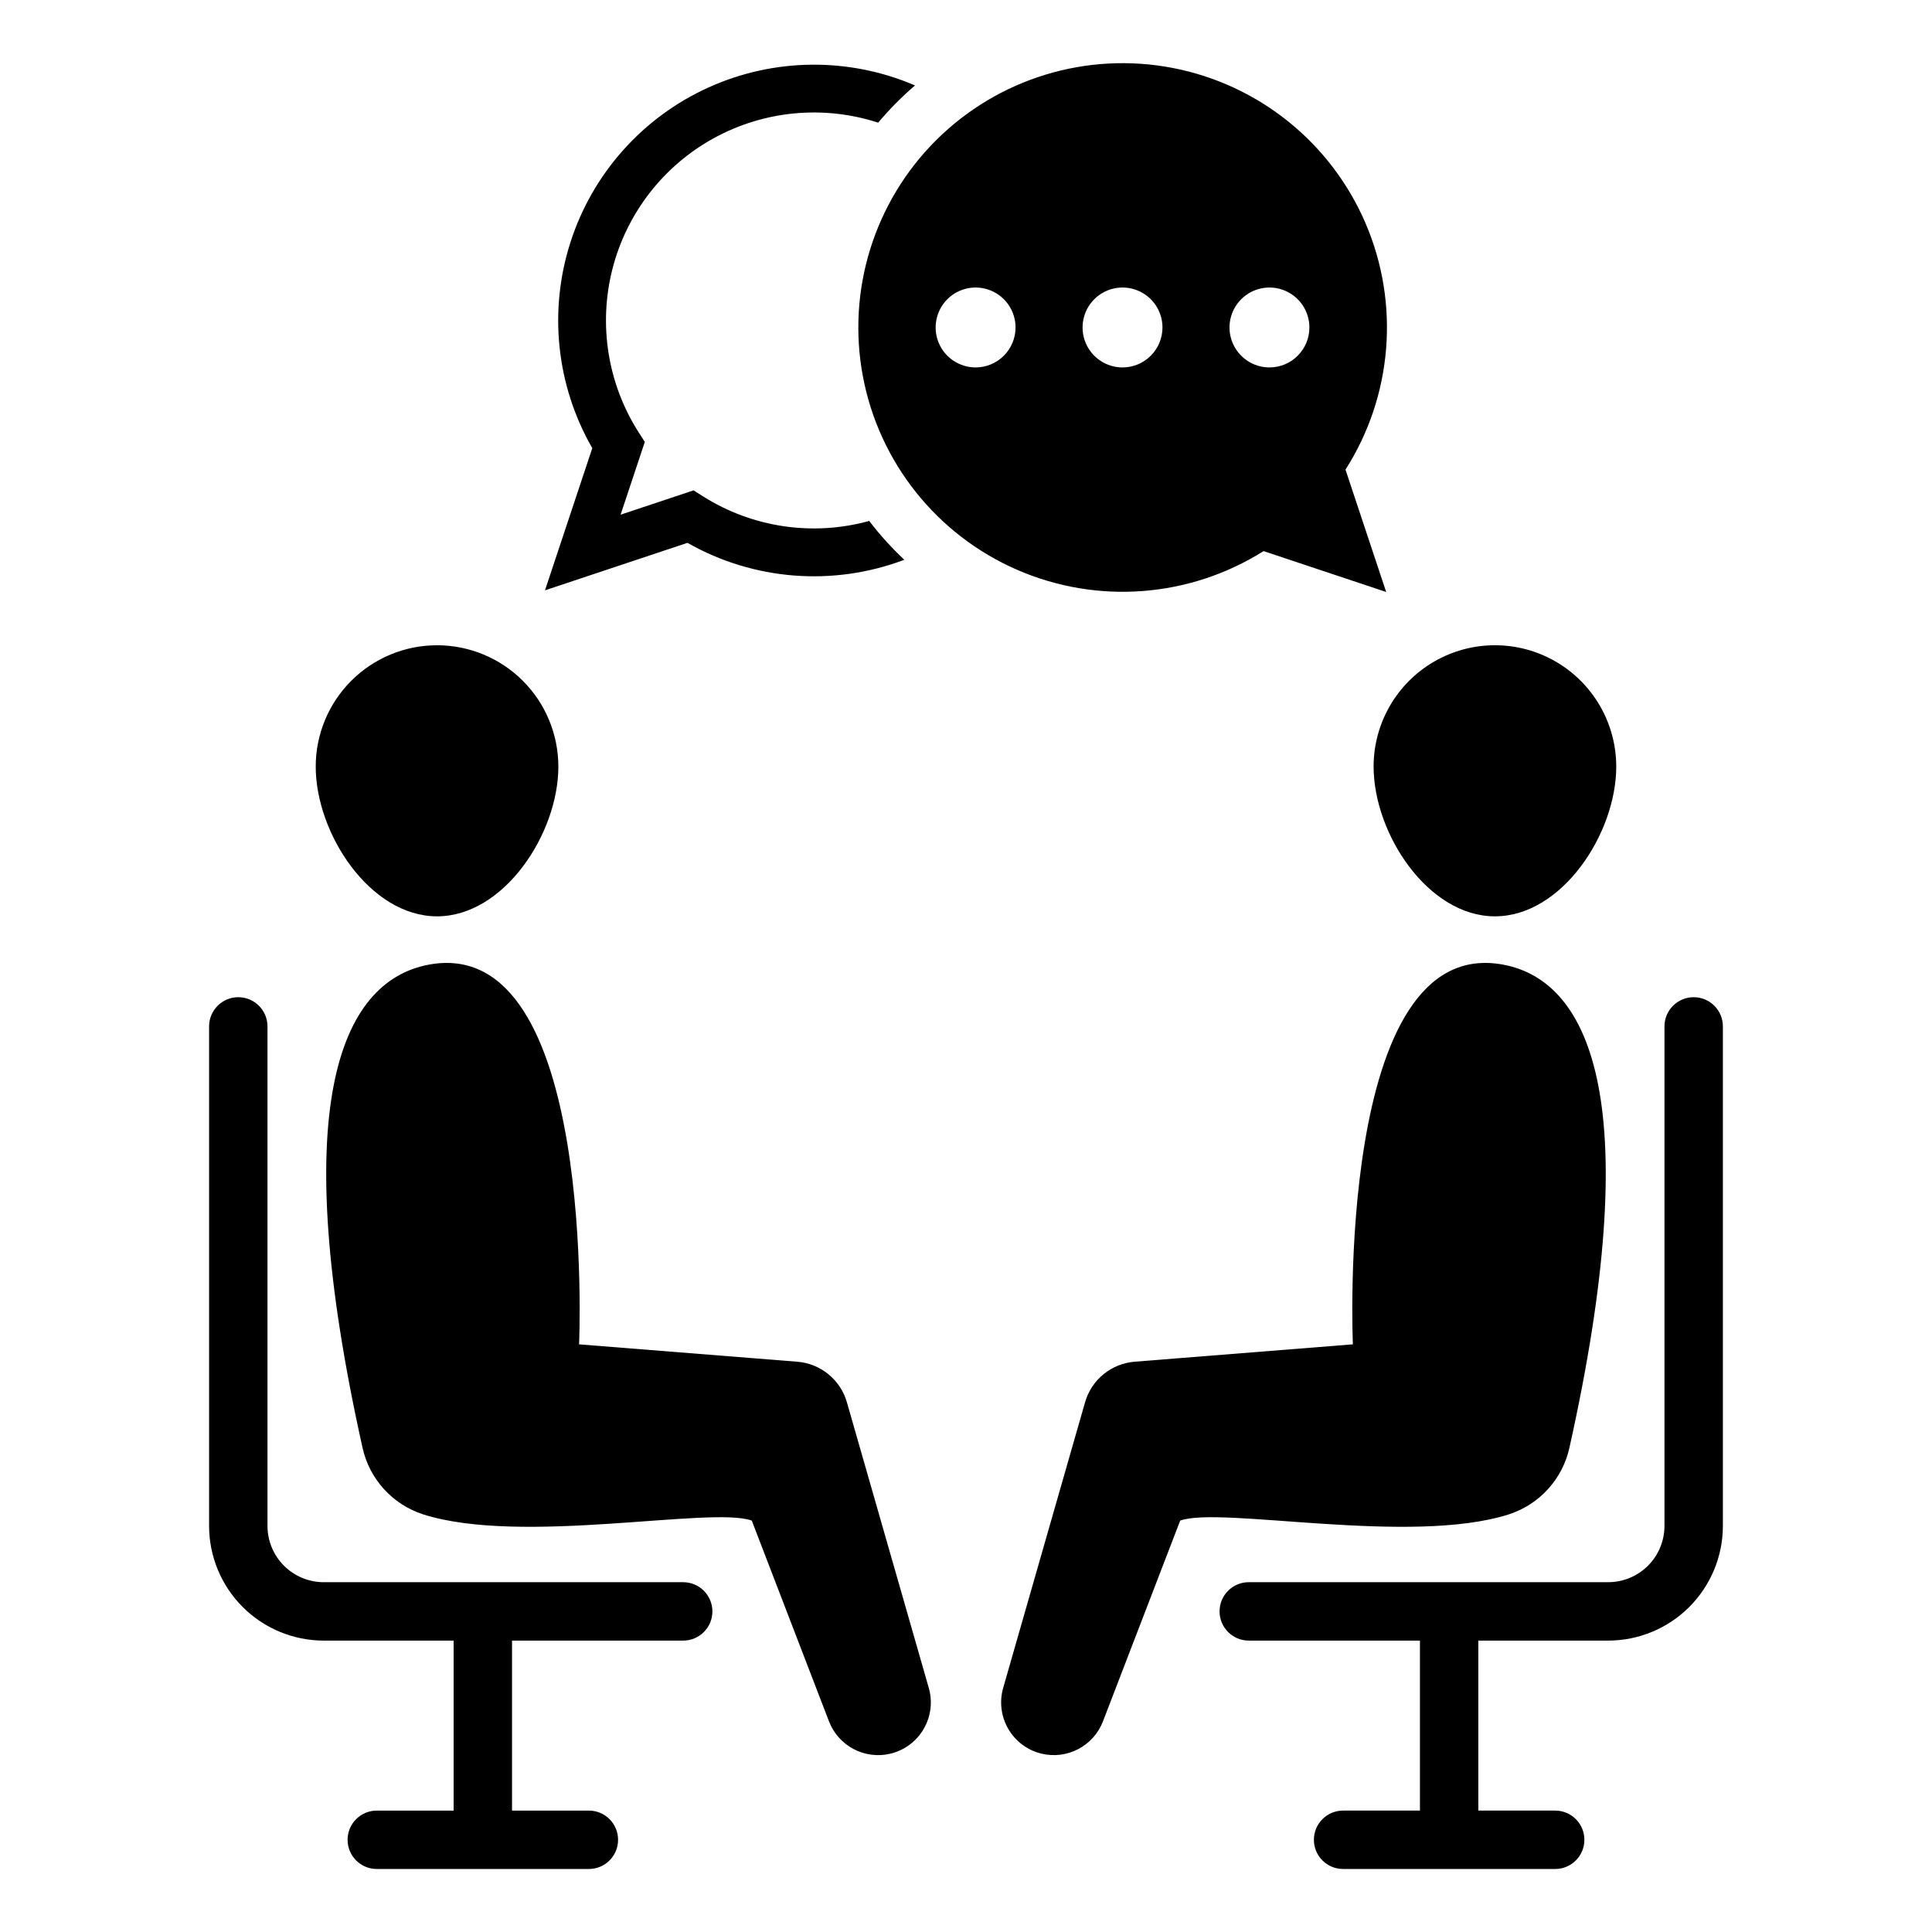 <?xml version="1.0" encoding="UTF-8"?>
<!-- Uploaded to: SVG Repo, www.svgrepo.com, Generator: SVG Repo Mixer Tools -->
<svg fill="#000000" width="800px" height="800px" version="1.1" viewBox="144 144 512 512" xmlns="http://www.w3.org/2000/svg">
 <path d="m355.29 504.87c3.023 0.242 5.906 1.398 8.254 3.32 2.352 1.922 4.059 4.516 4.894 7.434l21.699 75.695c1.051 3.664 0.559 7.598-1.367 10.891-1.922 3.293-5.109 5.652-8.816 6.535-6.801 1.621-13.754-2.043-16.262-8.566l-20.465-53.207c-10.703-3.891-61.031 6.695-87.125-1.66-8.102-2.629-14.199-9.348-16.031-17.664-19.973-89.695-6.273-123.49 17.492-127.99 44.773-8.48 39.898 100.61 39.898 100.61zm-95.469-189.87c-8.527 0-16.707 3.387-22.734 9.418-6.031 6.027-9.418 14.207-9.418 22.73 0 17.758 14.395 39.691 32.152 39.691 17.758 0 32.152-21.938 32.152-39.691h-0.004c0-8.523-3.387-16.703-9.414-22.73-6.031-6.031-14.207-9.418-22.734-9.418zm65.234 248.3h-95.266c-3.953-0.004-7.738-1.578-10.535-4.371-2.793-2.793-4.363-6.582-4.367-10.531v-132.39c0-4.273-3.465-7.738-7.738-7.738-4.273 0-7.738 3.465-7.738 7.738v132.39c0.008 8.055 3.211 15.777 8.906 21.473 5.695 5.695 13.418 8.898 21.473 8.906h34.426v45.051h-20.363c-4.273 0-7.738 3.465-7.738 7.738 0 4.273 3.465 7.738 7.738 7.738h56.203c4.277 0 7.742-3.465 7.742-7.738 0-4.273-3.465-7.738-7.742-7.738h-20.363v-45.051h45.363c4.273 0 7.738-3.465 7.738-7.738 0-4.273-3.465-7.738-7.738-7.738zm119.65-58.434h-0.004c-3.023 0.242-5.906 1.398-8.254 3.32-2.352 1.922-4.059 4.516-4.894 7.434l-21.699 75.695c-1.051 3.664-0.555 7.598 1.367 10.891 1.922 3.293 5.109 5.652 8.816 6.535 6.805 1.621 13.754-2.043 16.262-8.566l20.465-53.203c10.703-3.891 61.031 6.695 87.125-1.66v-0.004c8.102-2.629 14.203-9.348 16.031-17.664 19.973-89.695 6.273-123.49-17.492-127.99-44.773-8.48-39.898 100.61-39.898 100.61zm63.316-157.72c0 17.758 14.395 39.691 32.152 39.691 17.758 0 32.152-21.938 32.152-39.691h-0.004c0-11.484-6.129-22.098-16.074-27.84-9.949-5.746-22.203-5.746-32.152 0-9.945 5.742-16.074 16.355-16.074 27.84zm-40.824 223.89c0 4.273 3.465 7.738 7.738 7.738h45.363v45.051h-20.363c-4.273 0-7.738 3.465-7.738 7.738 0 4.273 3.465 7.738 7.738 7.738h56.207c4.273 0 7.738-3.465 7.738-7.738 0-4.273-3.465-7.738-7.738-7.738h-20.367v-45.051h34.426c8.055-0.008 15.777-3.211 21.473-8.906 5.695-5.695 8.898-13.418 8.91-21.473v-132.39c0-4.273-3.465-7.738-7.738-7.738-4.277 0-7.742 3.465-7.742 7.738v132.39c-0.004 3.949-1.574 7.738-4.367 10.531-2.793 2.793-6.582 4.367-10.535 4.371h-95.266c-4.273 0-7.738 3.465-7.738 7.738zm-92.848-288.98c-14.934 4.125-30.914 1.762-44.016-6.5l-2.539-1.605-19.328 6.445 6.414-19.281-1.629-2.547h-0.004c-8.195-12.84-10.711-28.5-6.949-43.262 3.762-14.758 13.465-27.305 26.809-34.656 13.34-7.348 29.129-8.852 43.617-4.144 2.981-3.547 6.246-6.848 9.762-9.863-17.551-7.535-37.469-7.32-54.852 0.594-17.383 7.914-30.625 22.793-36.461 40.98-5.84 18.188-3.738 37.992 5.789 54.547l-12.535 37.68 37.758-12.586c17.535 9.977 38.602 11.621 57.473 4.492-3.379-3.172-6.492-6.613-9.309-10.293zm126.22-13.598 10.785 32.426-32.496-10.836c-19.625 12.367-44.098 14.215-65.359 4.938-21.258-9.277-36.547-28.477-40.828-51.273s3.004-46.234 19.449-62.594c16.449-16.355 39.926-23.508 62.699-19.102 22.773 4.406 41.891 19.801 51.051 41.113 9.156 21.309 7.172 45.773-5.301 65.328zm-87.438-37.672c0-4.285-2.582-8.145-6.535-9.781-3.957-1.641-8.512-0.734-11.539 2.293-3.027 3.027-3.934 7.582-2.293 11.539 1.637 3.953 5.5 6.535 9.781 6.535 2.805 0 5.5-1.117 7.484-3.102 1.984-1.984 3.102-4.68 3.102-7.484zm38.938 0c0-4.285-2.578-8.145-6.535-9.781-3.957-1.641-8.508-0.734-11.539 2.293-3.027 3.027-3.93 7.582-2.293 11.539 1.637 3.953 5.5 6.535 9.781 6.535 2.809 0 5.5-1.117 7.484-3.102 1.984-1.984 3.102-4.68 3.102-7.484zm38.938 0c0-4.285-2.578-8.145-6.535-9.781-3.957-1.641-8.508-0.734-11.535 2.293-3.027 3.027-3.934 7.582-2.297 11.539 1.641 3.953 5.5 6.535 9.781 6.535 5.848 0 10.586-4.742 10.586-10.586z"/>
</svg>
